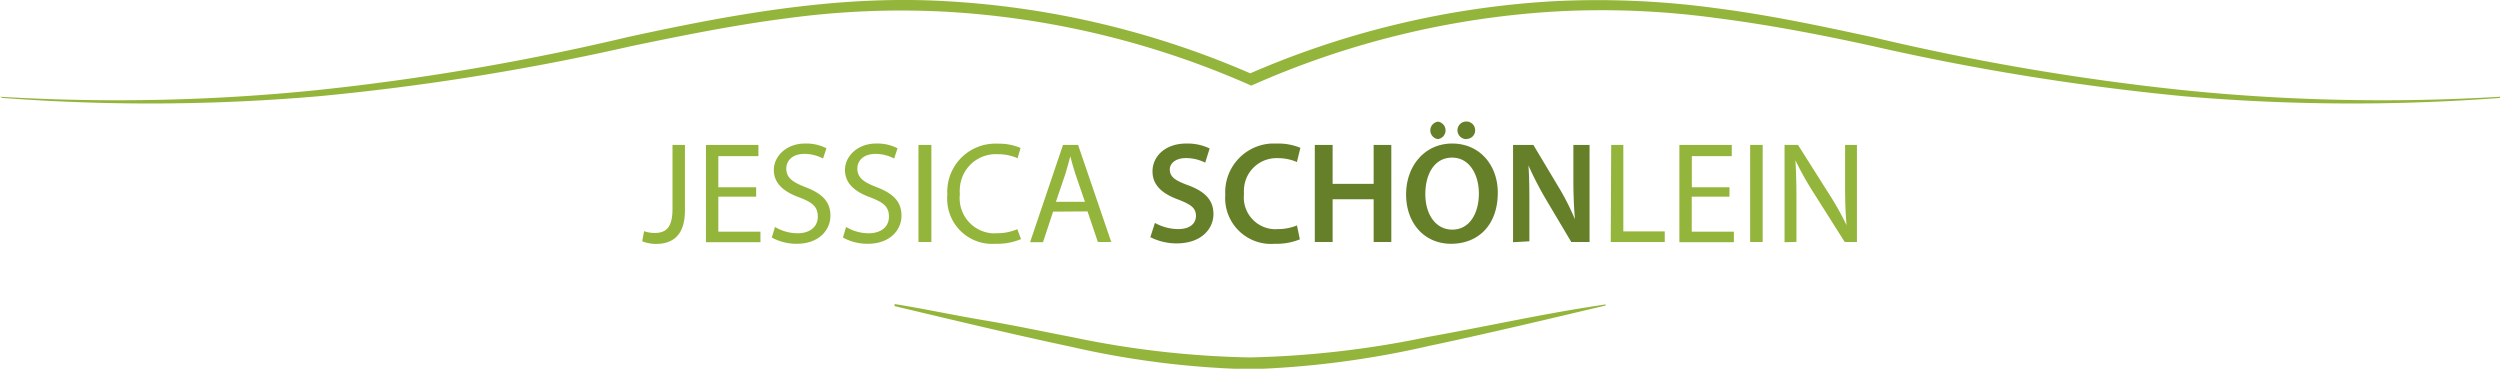 <svg xmlns="http://www.w3.org/2000/svg" width="113.3mm" height="16.71mm" viewBox="0 0 321.17 47.37">
  <title>logo</title>
  <g>
    <path d="M166.21,11" transform="translate(-0.01)" style="fill: #65870f"/>
    <g>
      <path d="M86.4,18.62H88V27c0,3.31-1.62,4.34-3.77,4.34A5,5,0,0,1,82.51,31l.24-1.3a4.16,4.16,0,0,0,1.35.23c1.44,0,2.3-.65,2.3-3.09Z" transform="translate(-0.01)" style="fill: #94b53b"/>
      <path d="M97.15,25.27H92.29v4.49H97.7v1.36h-7V18.62h6.74v1.44H92.29v4h4.86Z" transform="translate(-0.01)" style="fill: #94b53b"/>
      <path d="M99.57,29.16a5.75,5.75,0,0,0,2.89.81c1.64,0,2.61-.87,2.61-2.13s-.66-1.82-2.35-2.47c-2-.72-3.3-1.78-3.3-3.54s1.62-3.39,4-3.39a5.72,5.72,0,0,1,2.76.61l-.44,1.32a5.05,5.05,0,0,0-2.37-.6c-1.7,0-2.35,1-2.35,1.87,0,1.17.76,1.75,2.48,2.41,2.11.81,3.19,1.84,3.19,3.66s-1.44,3.61-4.34,3.61a6.6,6.6,0,0,1-3.19-.8Z" transform="translate(-0.01)" style="fill: #94b53b"/>
      <path d="M108.7,29.16a5.75,5.75,0,0,0,2.89.81c1.65,0,2.62-.87,2.62-2.13s-.67-1.82-2.36-2.47c-2-.72-3.29-1.78-3.29-3.54s1.62-3.39,4-3.39a5.68,5.68,0,0,1,2.75.61l-.43,1.32a5.18,5.18,0,0,0-2.37-.6c-1.71,0-2.36,1-2.36,1.87,0,1.17.77,1.75,2.49,2.41,2.11.81,3.18,1.84,3.18,3.66s-1.45,3.61-4.34,3.61a6.53,6.53,0,0,1-3.18-.8Z" transform="translate(-0.01)" style="fill: #94b53b"/>
      <path d="M119.66,18.62V31.09H118V18.62Z" transform="translate(-0.01)" style="fill: #94b53b"/>
      <path d="M131.18,30.72a7.93,7.93,0,0,1-3.3.6A5.77,5.77,0,0,1,121.71,26a5.24,5.24,0,0,1,0-1,6.18,6.18,0,0,1,5.83-6.54,5.3,5.3,0,0,1,.69,0,7,7,0,0,1,2.89.55l-.39,1.32a6.09,6.09,0,0,0-2.52-.52,4.63,4.63,0,0,0-4.89,4.37,4.07,4.07,0,0,0,0,.78,4.52,4.52,0,0,0,4,5,4,4,0,0,0,.77,0,6.31,6.31,0,0,0,2.61-.52Z" transform="translate(-0.01)" style="fill: #94b53b"/>
      <path d="M135.3,27.19,134,31.12h-1.66l4.23-12.5h1.94l4.26,12.47h-1.72l-1.33-3.93Zm4.09-1.26-1.23-3.58c-.27-.81-.46-1.56-.65-2.27h0c-.19.74-.39,1.44-.63,2.25l-1.22,3.6Z" transform="translate(-0.01)" style="fill: #94b53b"/>
      <path d="M148.38,28.64a6.24,6.24,0,0,0,3,.79c1.45,0,2.27-.68,2.27-1.69s-.62-1.45-2.21-2.08c-2.07-.74-3.37-1.84-3.37-3.63,0-2,1.69-3.59,4.34-3.59a6.65,6.65,0,0,1,3,.63l-.57,1.83a5.42,5.42,0,0,0-2.47-.59c-1.45,0-2.08.78-2.08,1.44,0,1,.72,1.45,2.38,2.06,2.17.81,3.23,1.91,3.23,3.7s-1.45,3.76-4.74,3.76a7.43,7.43,0,0,1-3.37-.8Z" transform="translate(-0.01)" style="fill: #668029"/>
      <path d="M167,30.75a7.93,7.93,0,0,1-3.23.57,5.89,5.89,0,0,1-6.35-5.4,5.17,5.17,0,0,1,0-.88,6.26,6.26,0,0,1,5.91-6.6c.24,0,.49,0,.74,0a7.52,7.52,0,0,1,3,.55l-.45,1.83a6,6,0,0,0-2.44-.5,4.18,4.18,0,0,0-4.36,4,4.42,4.42,0,0,0,0,.63,4.08,4.08,0,0,0,3.66,4.48,3.84,3.84,0,0,0,.68,0,6.38,6.38,0,0,0,2.47-.47Z" transform="translate(-0.01)" style="fill: #668029"/>
      <path d="M171.21,18.62v5h5.27v-5h2.27V31.09h-2.27V25.6h-5.27v5.49h-2.29V18.62Z" transform="translate(-0.01)" style="fill: #668029"/>
      <path d="M192.43,24.75c0,4.19-2.53,6.57-6,6.57s-5.78-2.68-5.78-6.34,2.39-6.54,5.92-6.54S192.43,21.21,192.43,24.75Zm-9.31.19c0,2.54,1.28,4.56,3.47,4.56S190,27.45,190,24.85c0-2.36-1.17-4.6-3.44-4.6S183.12,22.36,183.12,24.94Zm1.62-7.07a1.13,1.13,0,0,1,0-2.24,1.13,1.13,0,0,1,0,2.24Zm3.64,0a1.13,1.13,0,0,1,0-2.26,1.12,1.12,0,0,1,1.14,1.11v0a1.1,1.1,0,0,1-1.07,1.13h0Z" transform="translate(-0.01)" style="fill: #668029"/>
      <path d="M194.39,31.12V18.62H197L200.22,24a31.42,31.42,0,0,1,2.12,4.17h0c-.14-1.66-.2-3.26-.2-5.17V18.62h2.08V31.09h-2.35l-3.26-5.49a43.37,43.37,0,0,1-2.24-4.34h0c.11,1.61.12,3.26.12,5.31V31Z" transform="translate(-0.01)" style="fill: #668029"/>
      <path d="M207,18.62h1.56V29.73h5.32v1.36h-6.94Z" transform="translate(-0.01)" style="fill: #94b53b"/>
      <path d="M222.19,25.27h-4.84v4.49h5.41v1.36h-7V18.62h6.73v1.44h-5.13v4h4.84Z" transform="translate(-0.01)" style="fill: #94b53b"/>
      <path d="M226.46,18.62V31.09h-1.61V18.62Z" transform="translate(-0.01)" style="fill: #94b53b"/>
      <path d="M229.27,31.12V18.62H231l4,6.32a36.11,36.11,0,0,1,2.24,4h0c-.15-1.67-.19-3.19-.19-5.13V18.62h1.52V31.09H237l-4-6.33a39.44,39.44,0,0,1-2.33-4.16h0c.09,1.57.13,3.08.13,5.14v5.34Z" transform="translate(-0.01)" style="fill: #94b53b"/>
    </g>
    <path d="M0,12.43a252.77,252.77,0,0,0,40.62-.84,315.59,315.59,0,0,0,40-6.82C93.88,1.88,107.53-.64,121.29.14a114,114,0,0,1,39.84,9.5h-1a114,114,0,0,1,39.8-9.5,112.65,112.65,0,0,1,20.52.91c6.8.87,13.48,2.29,20.11,3.72a315.13,315.13,0,0,0,40,6.82,252.89,252.89,0,0,0,40.63.84v.15a252.43,252.43,0,0,1-40.69-.22,316.42,316.42,0,0,1-40.13-6.49c-6.63-1.45-13.3-2.72-20-3.57a108.71,108.71,0,0,0-20.24-.84A112.35,112.35,0,0,0,160.76,11h0a112.41,112.41,0,0,0-39.34-9.5,108.71,108.71,0,0,0-20.24.84c-6.72.85-13.38,2.2-20,3.57A315.56,315.56,0,0,1,41,12.36a252.54,252.54,0,0,1-40.7.22Z" transform="translate(-0.01)" style="fill: #94b53b"/>
    <path d="M114.93,39.06c3.85.62,7.63,1.44,11.46,2.08s7.59,1.45,11.4,2.18a120.72,120.72,0,0,0,22.82,2.6,124.42,124.42,0,0,0,22.83-2.63c3.8-.68,7.6-1.44,11.4-2.18s7.62-1.44,11.45-2v.14c-7.55,1.78-15.09,3.59-22.68,5.19a119.27,119.27,0,0,1-23,3,114.57,114.57,0,0,1-23-2.89c-7.59-1.61-15.12-3.43-22.67-5.22Z" transform="translate(-0.01)" style="fill: #94b53b"/>
  </g>
</svg>
